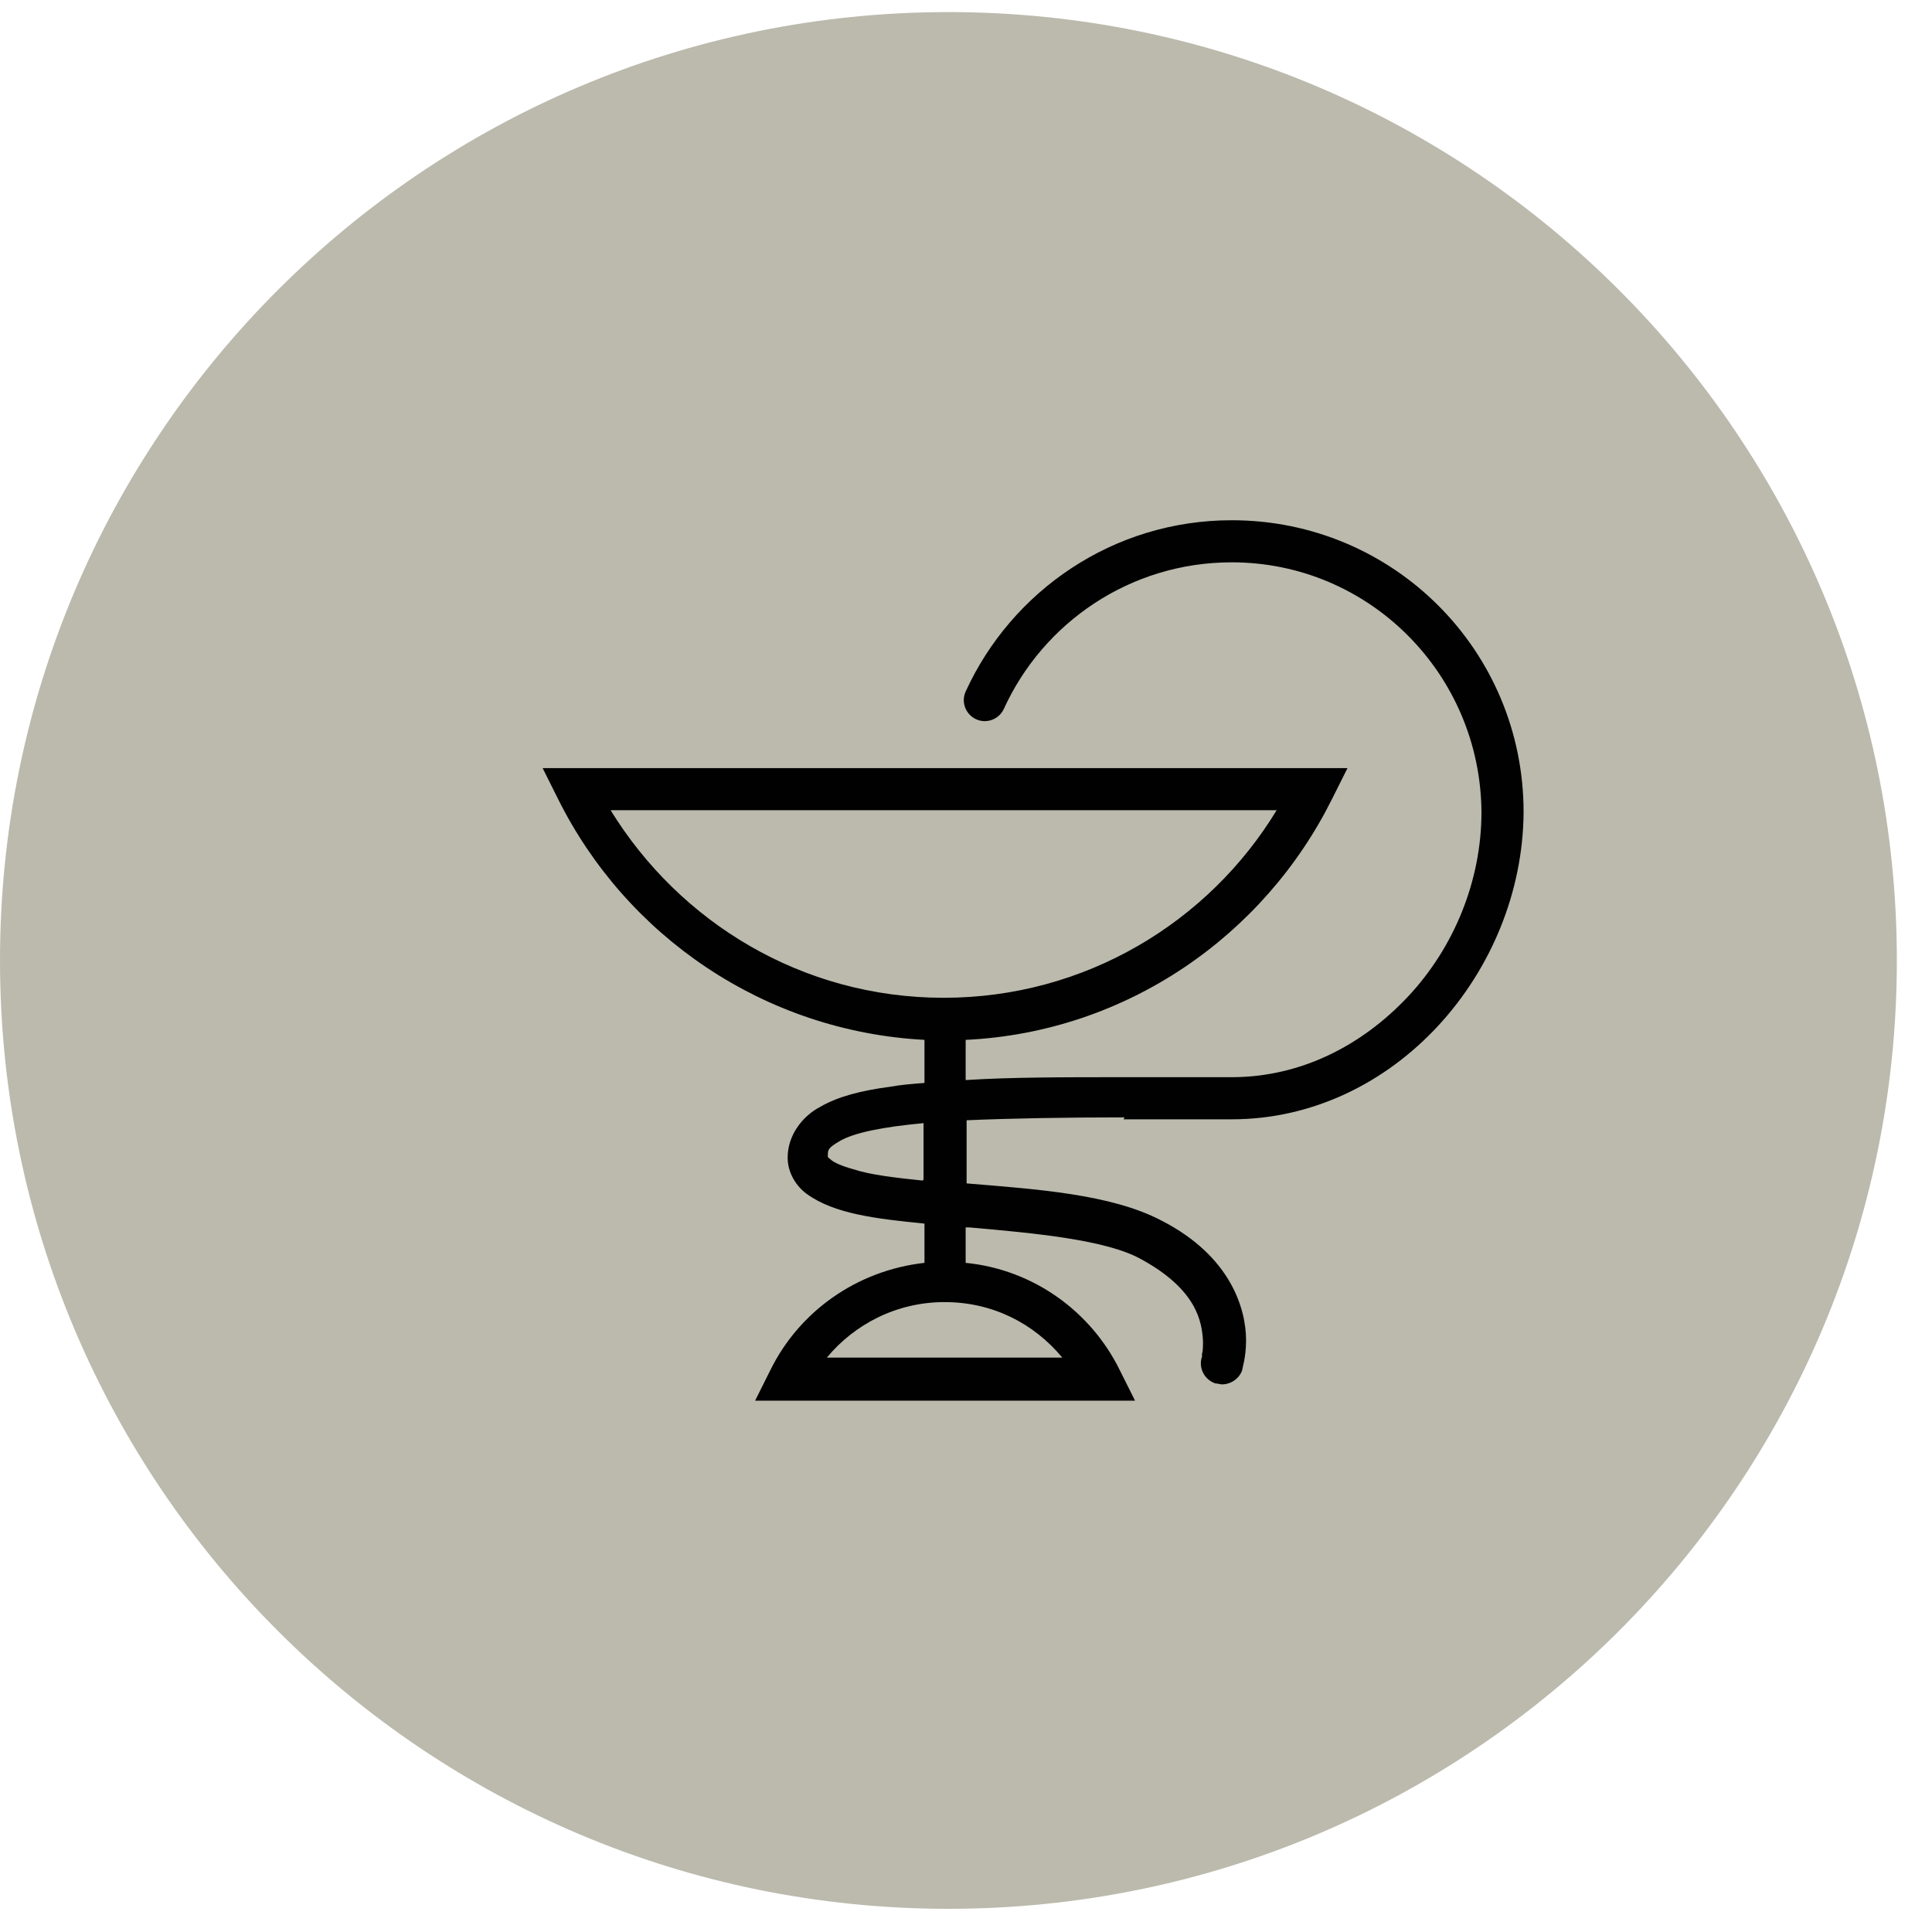 <?xml version="1.0" encoding="UTF-8"?> <svg xmlns="http://www.w3.org/2000/svg" width="51" height="51" viewBox="0 0 51 51" fill="none"><path d="M0 25.353C0 11.535 11.217 0.319 25.036 0.319C38.855 0.319 50.072 11.535 50.072 25.353C50.072 39.172 38.855 50.388 25.036 50.388C11.217 50.388 0 39.172 0 25.353Z" fill="#BBBAAD"></path><path d="M29.659 29.547C30.543 29.547 31.503 29.547 32.514 29.547C36.808 29.547 40.194 25.657 40.219 21.438C40.219 17.169 36.783 13.733 32.514 13.733C29.381 13.733 26.703 15.602 25.491 18.255C25.364 18.533 25.491 18.861 25.768 18.987C26.046 19.114 26.375 18.987 26.501 18.709C27.537 16.436 29.836 14.844 32.514 14.844C36.152 14.844 39.082 17.8 39.107 21.438C39.107 23.257 38.375 25.025 37.162 26.313C35.95 27.602 34.333 28.435 32.514 28.435C31.503 28.435 30.543 28.435 29.659 28.435C28.067 28.435 26.678 28.435 25.491 28.511V27.45C29.735 27.248 33.373 24.697 35.166 21.084L35.571 20.276H14.324L14.728 21.084C16.522 24.697 20.16 27.223 24.404 27.45V28.587C24.076 28.612 23.773 28.637 23.495 28.688C22.737 28.789 22.131 28.941 21.651 29.218C21.171 29.471 20.792 29.976 20.792 30.557C20.792 30.962 21.019 31.315 21.297 31.517C22.029 32.048 23.141 32.174 24.404 32.3V33.336C22.61 33.538 21.095 34.624 20.337 36.166L19.933 36.974H29.962L29.558 36.166C28.8 34.624 27.284 33.513 25.491 33.336V32.401C25.491 32.401 25.566 32.401 25.592 32.401C27.335 32.553 29.204 32.73 30.114 33.235C31.604 34.044 31.73 34.902 31.756 35.408C31.756 35.534 31.756 35.66 31.73 35.736C31.73 35.812 31.73 35.812 31.73 35.812C31.63 36.09 31.781 36.418 32.084 36.519C32.135 36.519 32.211 36.544 32.261 36.544C32.488 36.544 32.716 36.393 32.792 36.166C32.792 36.115 32.893 35.837 32.893 35.382C32.893 34.549 32.488 33.159 30.669 32.225C29.331 31.517 27.335 31.391 25.516 31.239V29.572C26.678 29.522 28.093 29.496 29.684 29.496M16.118 21.387H33.701C31.907 24.343 28.648 26.339 24.91 26.339C21.171 26.339 17.937 24.343 16.118 21.387ZM28.017 35.837H21.827C22.56 34.953 23.672 34.372 24.935 34.372C26.198 34.372 27.284 34.928 28.042 35.837M24.354 31.164C23.621 31.088 22.964 31.012 22.509 30.86C22.232 30.785 22.004 30.684 21.928 30.608C21.827 30.532 21.853 30.532 21.853 30.507C21.853 30.355 21.853 30.305 22.156 30.128C22.535 29.901 23.293 29.749 24.379 29.648V31.138L24.354 31.164Z" fill="#010101"></path></svg> 